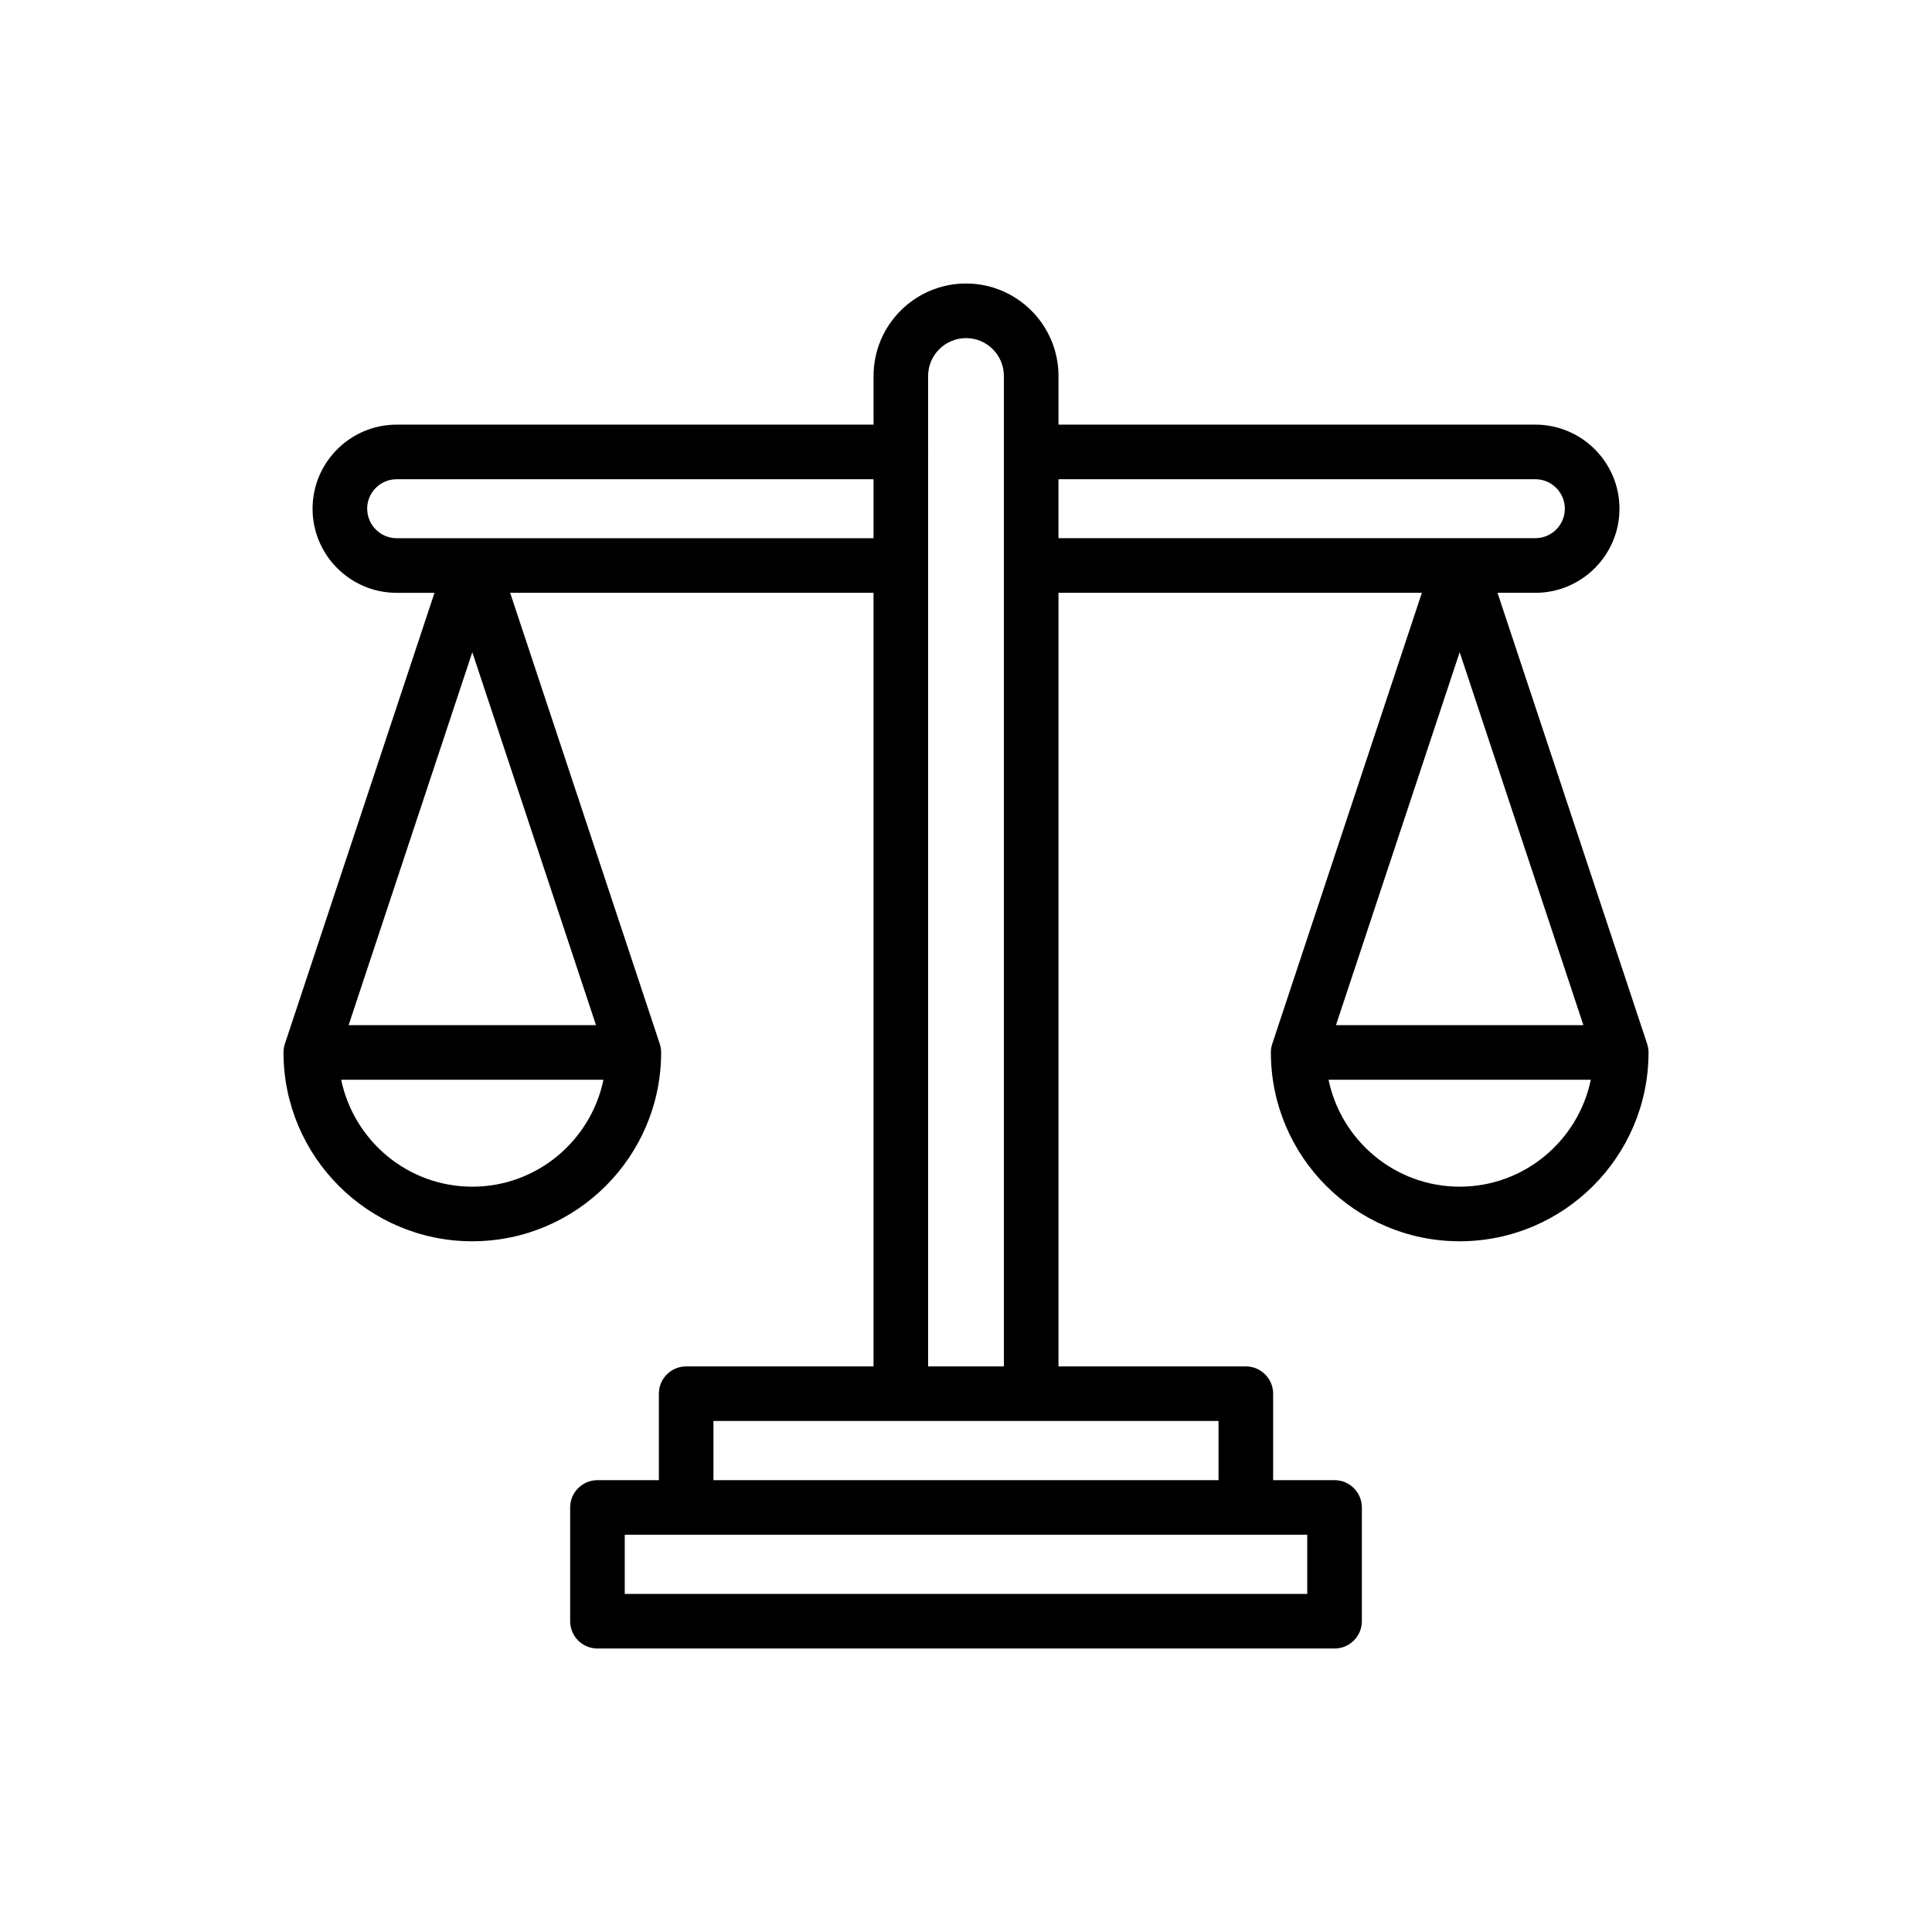 <?xml version="1.0" encoding="UTF-8"?>
<!-- Uploaded to: SVG Repo, www.svgrepo.com, Generator: SVG Repo Mixer Tools -->
<svg fill="#000000" width="800px" height="800px" version="1.1" viewBox="144 144 512 512" xmlns="http://www.w3.org/2000/svg">
 <path d="m269.17 472.95c27.594 0 50.039-22.449 50.039-50.043 0-0.773-0.125-1.543-0.367-2.277l-39.648-119.53h96.301v205.01h-49.652c-3.996 0-7.234 3.238-7.234 7.234v22.914h-16.277c-3.996 0-7.234 3.238-7.234 7.234v30.145c0 3.996 3.238 7.234 7.234 7.234h195.34c3.996 0 7.234-3.238 7.234-7.234v-30.145c0-3.996-3.238-7.234-7.234-7.234h-16.277v-22.914c0-3.996-3.238-7.234-7.234-7.234h-49.652v-205.01h96.301l-39.648 119.53c-0.242 0.734-0.367 1.504-0.367 2.277 0 27.594 22.445 50.043 50.039 50.043s50.043-22.449 50.043-50.043c0-0.773-0.125-1.543-0.367-2.277l-39.652-119.53h10.031c12.285 0 22.285-9.996 22.285-22.285 0-12.285-9.996-22.285-22.285-22.285l-126.38 0.004v-12.895c0-13.516-10.992-24.508-24.504-24.508-13.516 0-24.508 10.992-24.508 24.508v12.895h-126.38c-12.285 0-22.285 9.996-22.285 22.285 0 12.285 9.996 22.285 22.285 22.285h10.027l-39.648 119.53c-0.242 0.734-0.367 1.504-0.367 2.277 0 27.594 22.445 50.043 50.039 50.043zm261.66-156.11 32.785 98.828h-65.566zm0 141.64c-17.125 0-31.395-12.191-34.754-28.34h69.512c-3.359 16.148-17.629 28.34-34.758 28.34zm-40.395 107.92h-180.87v-15.676h180.87zm-23.512-30.141h-133.85v-15.68h133.85zm83.961-265.26c4.309 0 7.812 3.504 7.812 7.812s-3.504 7.812-7.812 7.812l-126.38 0.004v-15.629zm-150.88-37.402c5.535 0 10.035 4.504 10.035 10.039v20.039c0 0.031-0.02 0.059-0.02 0.09s0.016 0.059 0.02 0.09v29.922c0 0.031-0.02 0.059-0.02 0.09s0.016 0.059 0.02 0.09v212.16h-20.078v-212.14c0-0.039 0.023-0.07 0.023-0.105 0-0.039-0.02-0.07-0.023-0.105v-29.887c0-0.039 0.023-0.07 0.023-0.105 0-0.039-0.02-0.07-0.023-0.105v-20.023c0-5.535 4.508-10.039 10.043-10.039zm-158.7 45.215c0-4.309 3.504-7.812 7.812-7.812h126.38v15.629h-126.37c-4.312 0-7.816-3.504-7.816-7.816zm27.867 179.67c-17.125 0-31.395-12.191-34.754-28.34h69.508c-3.359 16.148-17.629 28.34-34.754 28.34zm-32.785-42.809 32.781-98.828 32.781 98.828z"/>
</svg>